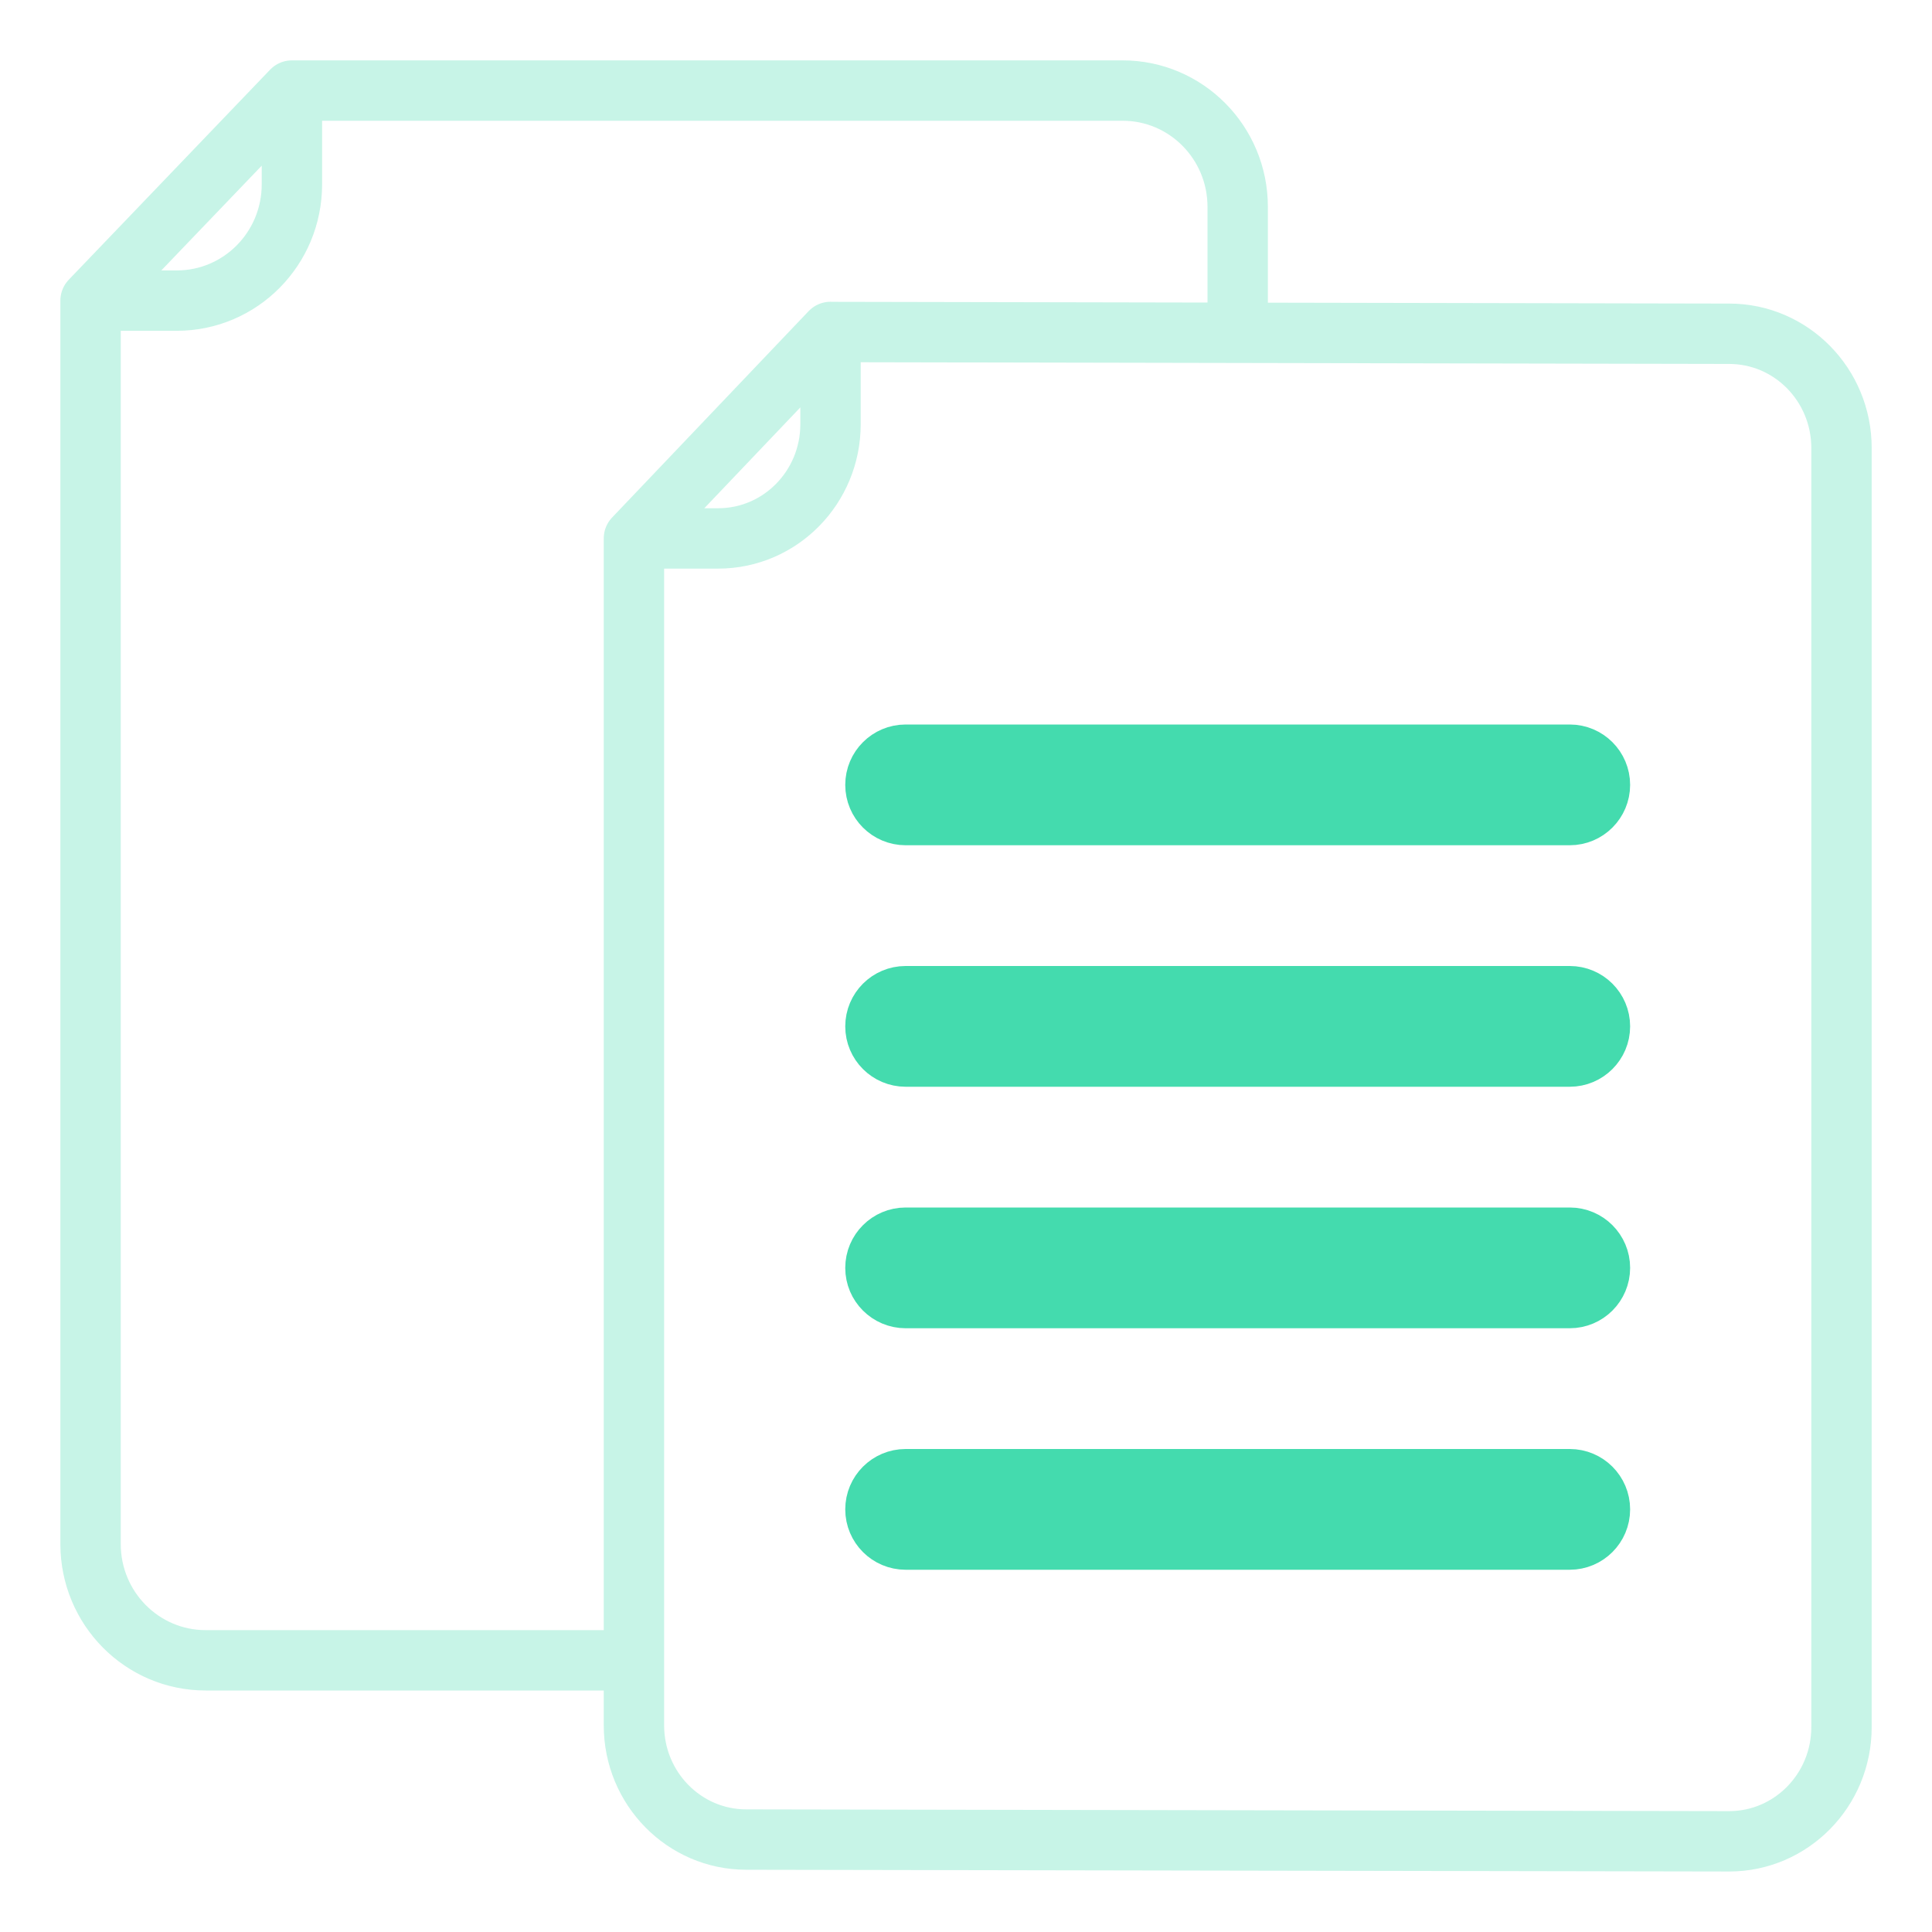 <svg fill="none" height="32" viewBox="0 0 32 32" width="32" xmlns="http://www.w3.org/2000/svg"><g stroke="#44dbae"><path d="m4.835 1.5v1.553c0 1.064-.853 1.926-1.906 1.926h-1.429m3.335-3.479h13.759c1.053 0 1.906.862 1.906 1.926v1.926m-15.665-3.852-3.335 3.479m0 0v20.595c0 1.064.853 1.926 1.906 1.926h6.611m3.739-22v1.526c0 1.045-.833 1.892-1.861 1.892h-1.395m3.256-3.419 14.884.029c1.028 0 1.861.847 1.861 1.892v21.186c0 1.045-.833 1.892-1.861 1.892l-16.279-.029c-1.028 0-1.861-.847-1.861-1.892v-19.66m3.256-3.419-3.256 3.419" stroke-linecap="round" stroke-linejoin="round" stroke-opacity=".3"/><path d="m14.5 13c0-.276.224-.5.5-.5h11c.276 0 .5.224.5.5s-.224.5-.5.5h-11c-.276 0-.5-.224-.5-.5zm0 4c0-.276.224-.5.5-.5h11c.276 0 .5.224.5.5s-.224.5-.5.5h-11c-.276 0-.5-.224-.5-.5zm0 4c0-.276.224-.5.5-.5h11c.276 0 .5.224.5.5s-.224.5-.5.5h-11c-.276 0-.5-.224-.5-.5zm0 4c0-.276.224-.5.5-.5h11c.276 0 .5.224.5.5s-.224.5-.5.5h-11c-.276 0-.5-.224-.5-.5z" fill="#44dbae"/></g></svg>